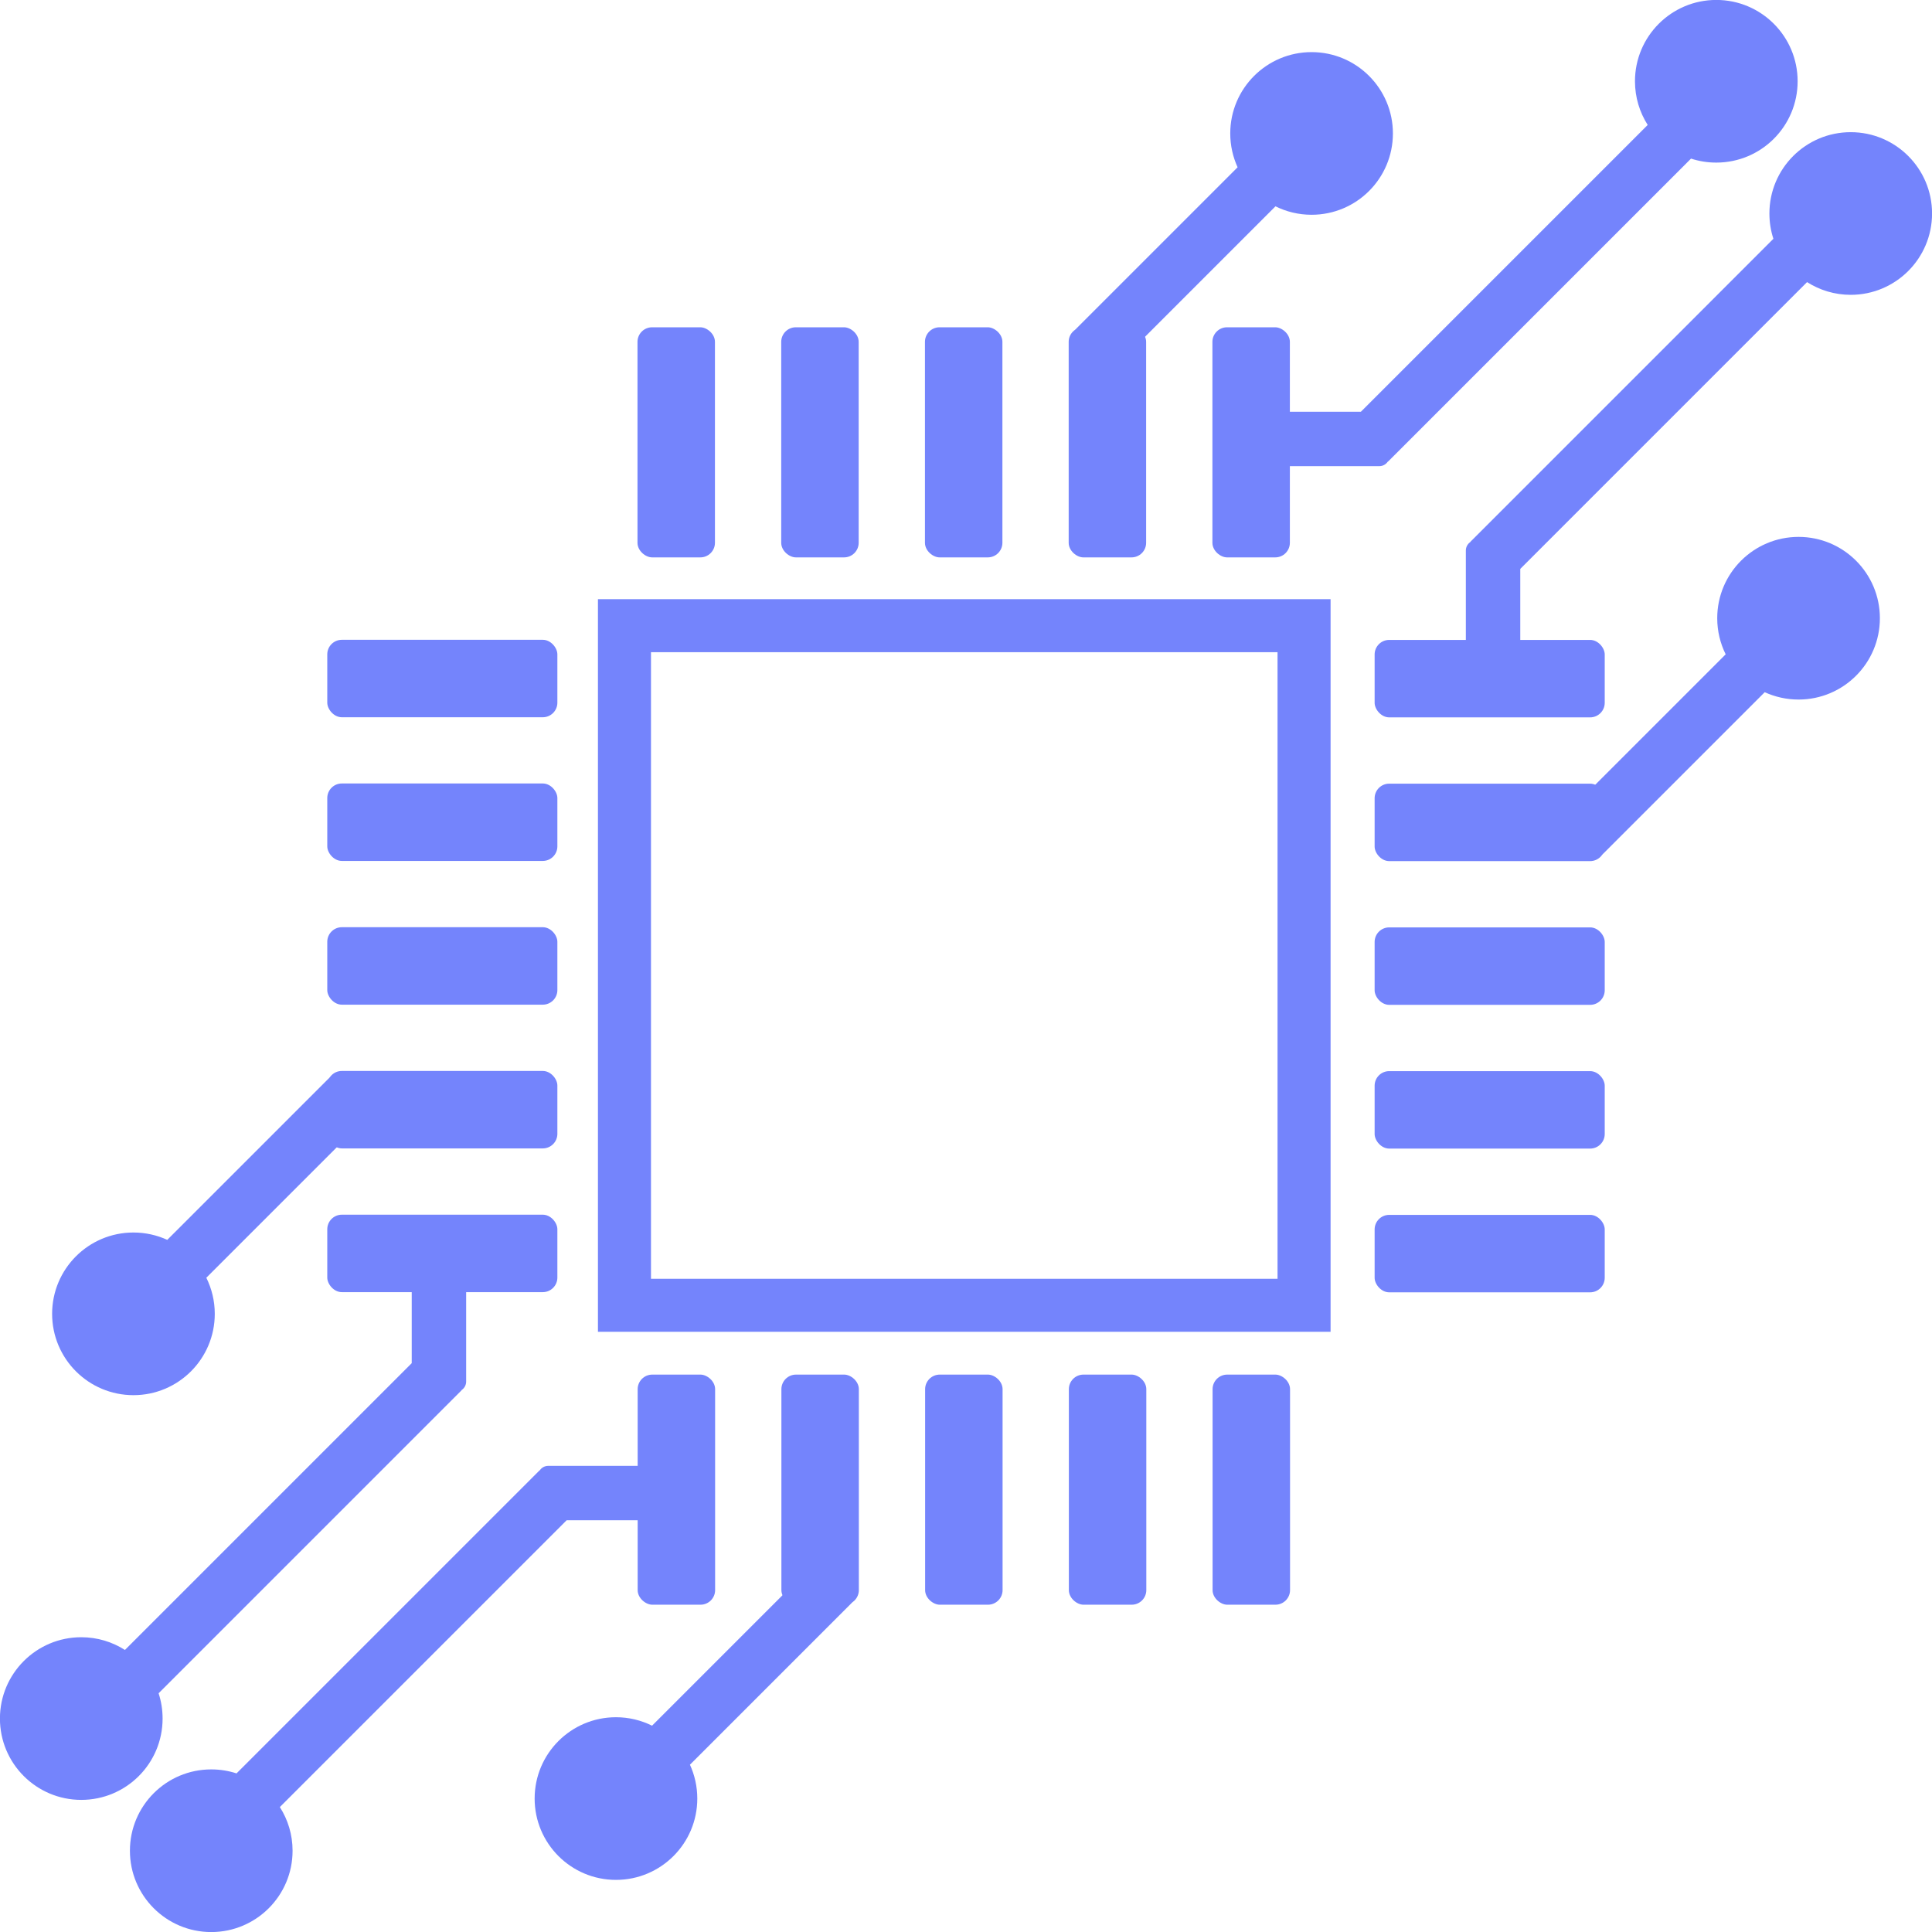 <?xml version="1.0" encoding="UTF-8"?> <svg xmlns="http://www.w3.org/2000/svg" xmlns:xlink="http://www.w3.org/1999/xlink" xmlns:xodm="http://www.corel.com/coreldraw/odm/2003" xml:space="preserve" width="30.845mm" height="30.845mm" version="1.1" style="shape-rendering:geometricPrecision; text-rendering:geometricPrecision; image-rendering:optimizeQuality; fill-rule:evenodd; clip-rule:evenodd" viewBox="0 0 334.01 334.01"> <defs> <style type="text/css"> .str0 {stroke:#7484FC;stroke-width:9.17;stroke-linecap:round;stroke-miterlimit:22.926} .fil0 {fill:none} .fil1 {fill:#7484FC} </style> </defs> <g id="Objects">  <g id="_2657393917984"> <polygon class="fil0 str0" points="225.45,225.66 107.96,225.66 107.96,108.17 225.45,108.17 "></polygon> <g> <rect class="fil1" x="237.65" y="210.03" width="39.78" height="13.39" rx="2.52" ry="2.52"></rect> <rect class="fil1" x="237.65" y="185.18" width="39.78" height="13.39" rx="2.52" ry="2.52"></rect> <rect class="fil1" x="237.65" y="160.33" width="39.78" height="13.39" rx="2.52" ry="2.52"></rect> <rect class="fil1" x="237.65" y="135.48" width="39.78" height="13.39" rx="2.52" ry="2.52"></rect> <rect class="fil1" x="237.65" y="110.63" width="39.78" height="13.39" rx="2.52" ry="2.52"></rect> <path class="fil1" d="M253.42 119.57l0 -24.4c0,-0.6 0.3,-1.13 0.76,-1.45 0.05,-0.07 0.11,-0.15 0.18,-0.21l52.23 -52.23c-0.45,-1.38 -0.69,-2.85 -0.69,-4.37 0,-7.77 6.29,-14.06 14.06,-14.06 7.76,0 14.06,6.29 14.06,14.06 0,7.76 -6.29,14.06 -14.06,14.06 -2.78,0 -5.37,-0.81 -7.55,-2.2l-49.58 49.58 0 21.23c0,0.97 -0.8,1.77 -1.77,1.77l-5.86 0c-0.97,0 -1.77,-0.8 -1.77,-1.77z"></path> <path class="fil1" d="M310.94 92.82c7.76,0 14.06,6.29 14.06,14.06 0,7.76 -6.29,14.06 -14.06,14.06 -2.09,0 -4.07,-0.46 -5.85,-1.27l-27.84 27.84c-0.69,0.69 -1.81,0.69 -2.5,0l-4.15 -4.15c-0.69,-0.69 -0.69,-1.81 0,-2.5l27.74 -27.74c-0.93,-1.88 -1.46,-4 -1.46,-6.24 0,-7.77 6.29,-14.06 14.06,-14.06z"></path> </g> <g> <rect class="fil1" x="56.58" y="110.61" width="39.78" height="13.39" rx="2.52" ry="2.52"></rect> <rect class="fil1" x="56.58" y="135.45" width="39.78" height="13.39" rx="2.52" ry="2.52"></rect> <rect class="fil1" x="56.58" y="160.3" width="39.78" height="13.39" rx="2.52" ry="2.52"></rect> <rect class="fil1" x="56.58" y="185.15" width="39.78" height="13.39" rx="2.52" ry="2.52"></rect> <rect class="fil1" x="56.58" y="210" width="39.78" height="13.39" rx="2.52" ry="2.52"></rect> <path class="fil1" d="M80.59 214.45l0 24.4c0,0.6 -0.3,1.13 -0.76,1.45 -0.05,0.07 -0.11,0.15 -0.18,0.21l-52.23 52.23c0.45,1.38 0.69,2.85 0.69,4.37 0,7.77 -6.29,14.06 -14.06,14.06 -7.76,0 -14.06,-6.29 -14.06,-14.06 0,-7.76 6.29,-14.06 14.06,-14.06 2.78,0 5.37,0.81 7.55,2.2l49.58 -49.58 0 -21.23c0,-0.97 0.8,-1.77 1.77,-1.77l5.86 0c0.97,0 1.77,0.8 1.77,1.77z"></path> <path class="fil1" d="M23.07 241.2c-7.76,0 -14.06,-6.29 -14.06,-14.06 0,-7.76 6.29,-14.06 14.06,-14.06 2.09,0 4.07,0.46 5.85,1.27l27.84 -27.84c0.69,-0.69 1.81,-0.69 2.5,-0l4.15 4.15c0.69,0.69 0.69,1.81 0,2.5l-27.74 27.74c0.93,1.88 1.46,4 1.46,6.24 0,7.77 -6.29,14.06 -14.06,14.06z"></path> </g> <g> <g> <rect class="fil1" transform="matrix(4.15307E-14 1.568 1.568 -4.15307E-14 209.635 237.646)" width="25.37" height="8.54" rx="1.61" ry="1.61"></rect> <rect class="fil1" transform="matrix(4.15307E-14 1.568 1.568 -4.15307E-14 184.787 237.646)" width="25.37" height="8.54" rx="1.61" ry="1.61"></rect> <rect class="fil1" transform="matrix(4.15307E-14 1.568 1.568 -4.15307E-14 159.938 237.646)" width="25.37" height="8.54" rx="1.61" ry="1.61"></rect> <rect class="fil1" transform="matrix(4.15307E-14 1.568 1.568 -4.15307E-14 135.09 237.646)" width="25.37" height="8.54" rx="1.61" ry="1.61"></rect> <rect class="fil1" transform="matrix(4.15307E-14 1.568 1.568 -4.15307E-14 110.241 237.646)" width="25.37" height="8.54" rx="1.61" ry="1.61"></rect> <path class="fil1" d="M119.18 253.42l-24.4 0c-0.6,0 -1.13,0.3 -1.45,0.76 -0.07,0.05 -0.15,0.11 -0.21,0.18l-52.23 52.23c-1.38,-0.45 -2.85,-0.69 -4.37,-0.69 -7.77,0 -14.06,6.29 -14.06,14.06 0,7.76 6.29,14.06 14.06,14.06 7.76,0 14.06,-6.29 14.06,-14.06 0,-2.78 -0.81,-5.37 -2.2,-7.55l49.58 -49.58 21.23 0c0.97,0 1.77,-0.8 1.77,-1.77l0 -5.86c0,-0.97 -0.8,-1.77 -1.77,-1.77z"></path> <path class="fil1" d="M92.43 310.94c0,7.76 6.29,14.06 14.06,14.06 7.76,0 14.06,-6.29 14.06,-14.06 0,-2.09 -0.46,-4.07 -1.27,-5.85l27.84 -27.84c0.69,-0.69 0.69,-1.81 0,-2.5l-4.15 -4.15c-0.69,-0.69 -1.81,-0.69 -2.5,0l-27.74 27.74c-1.88,-0.93 -4,-1.46 -6.24,-1.46 -7.77,0 -14.06,6.29 -14.06,14.06z"></path> </g> <g> <rect class="fil1" transform="matrix(-4.15307E-14 -1.568 -1.568 4.15307E-14 123.602 96.362)" width="25.37" height="8.54" rx="1.61" ry="1.61"></rect> <rect class="fil1" transform="matrix(-4.15307E-14 -1.568 -1.568 4.15307E-14 148.45 96.362)" width="25.37" height="8.54" rx="1.61" ry="1.61"></rect> <rect class="fil1" transform="matrix(-4.15307E-14 -1.568 -1.568 4.15307E-14 173.299 96.362)" width="25.37" height="8.54" rx="1.61" ry="1.61"></rect> <rect class="fil1" transform="matrix(-4.15307E-14 -1.568 -1.568 4.15307E-14 198.147 96.362)" width="25.37" height="8.54" rx="1.61" ry="1.61"></rect> <rect class="fil1" transform="matrix(-4.15307E-14 -1.568 -1.568 4.15307E-14 222.996 96.362)" width="25.37" height="8.54" rx="1.61" ry="1.61"></rect> <path class="fil1" d="M214.06 80.59l24.4 0c0.6,0 1.13,-0.3 1.45,-0.76 0.07,-0.05 0.15,-0.11 0.21,-0.18l52.23 -52.23c1.38,0.45 2.85,0.69 4.37,0.69 7.77,0 14.06,-6.29 14.06,-14.06 0,-7.76 -6.29,-14.06 -14.06,-14.06 -7.76,0 -14.06,6.29 -14.06,14.06 0,2.78 0.81,5.37 2.2,7.55l-49.58 49.58 -21.23 0c-0.97,0 -1.77,0.8 -1.77,1.77l0 5.86c0,0.97 0.8,1.77 1.77,1.77z"></path> <path class="fil1" d="M240.81 23.07c0,-7.76 -6.29,-14.06 -14.06,-14.06 -7.76,0 -14.06,6.29 -14.06,14.06 0,2.09 0.46,4.07 1.27,5.85l-27.84 27.84c-0.69,0.69 -0.69,1.81 -0,2.5l4.15 4.15c0.69,0.69 1.81,0.69 2.5,0l27.74 -27.74c1.88,0.93 4,1.46 6.24,1.46 7.77,0 14.06,-6.29 14.06,-14.06z"></path> </g> </g> </g> </g> </svg> 